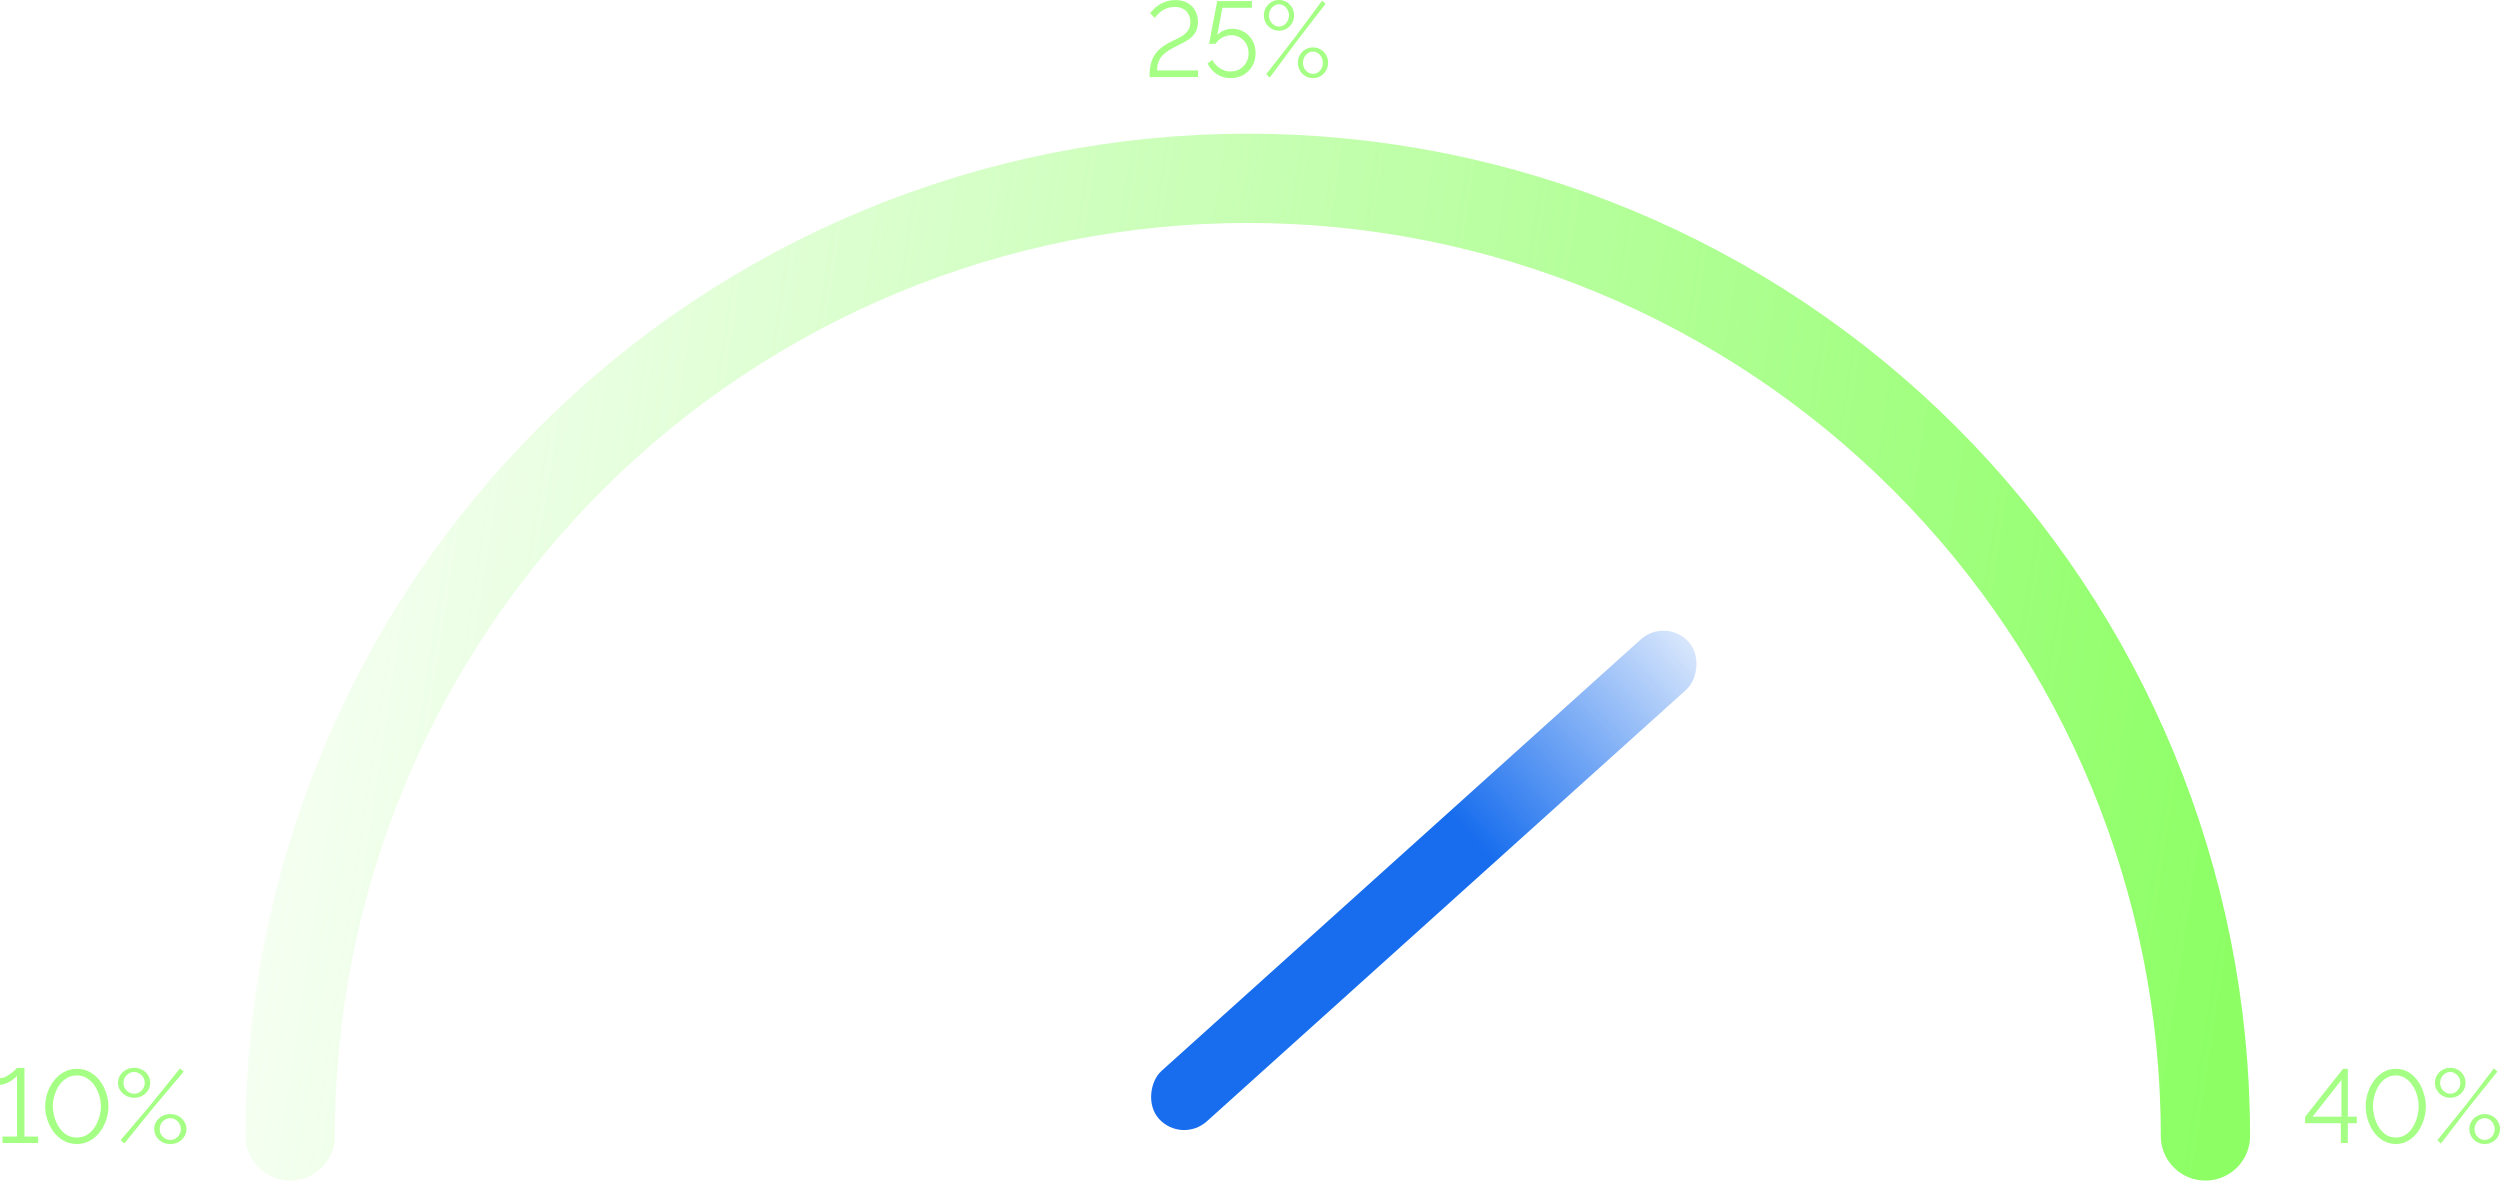 <svg xmlns="http://www.w3.org/2000/svg" width="224" height="106" viewBox="0 0 224 106" fill="none">
  <g opacity="0.8">
    <path d="M3.419 101.835V102.415H0.222V101.835H1.526V96.396C1.468 96.471 1.381 96.555 1.265 96.648C1.156 96.736 1.027 96.823 0.879 96.91C0.731 96.992 0.579 97.06 0.425 97.117C0.27 97.173 0.129 97.201 0 97.201V96.602C0.174 96.602 0.348 96.558 0.522 96.471C0.695 96.377 0.856 96.274 1.004 96.162C1.159 96.043 1.281 95.937 1.371 95.843C1.468 95.743 1.52 95.69 1.526 95.684H2.192V101.835H3.419Z" fill="#8DFF65"/>
    <path d="M6.887 102.509C6.423 102.496 6.014 102.387 5.66 102.181C5.306 101.975 5.01 101.707 4.772 101.376C4.534 101.039 4.353 100.677 4.231 100.29C4.109 99.897 4.047 99.513 4.047 99.139C4.047 98.739 4.112 98.34 4.241 97.94C4.376 97.541 4.566 97.179 4.81 96.854C5.062 96.524 5.361 96.261 5.709 96.068C6.056 95.868 6.449 95.768 6.887 95.768C7.357 95.768 7.766 95.874 8.113 96.087C8.468 96.299 8.764 96.573 9.002 96.91C9.24 97.248 9.417 97.613 9.533 98.006C9.656 98.399 9.717 98.777 9.717 99.139C9.717 99.544 9.649 99.947 9.514 100.346C9.385 100.739 9.198 101.098 8.954 101.423C8.709 101.747 8.41 102.009 8.056 102.209C7.708 102.403 7.318 102.502 6.887 102.509ZM4.733 99.139C4.746 99.463 4.798 99.791 4.888 100.122C4.984 100.446 5.123 100.746 5.303 101.02C5.483 101.289 5.702 101.507 5.96 101.676C6.224 101.838 6.533 101.919 6.887 101.919C7.247 101.919 7.563 101.832 7.833 101.657C8.104 101.482 8.326 101.254 8.5 100.973C8.68 100.686 8.815 100.384 8.905 100.065C8.996 99.741 9.041 99.432 9.041 99.139C9.041 98.814 8.992 98.49 8.896 98.165C8.799 97.834 8.658 97.535 8.471 97.266C8.284 96.992 8.059 96.773 7.795 96.611C7.531 96.442 7.228 96.358 6.887 96.358C6.52 96.358 6.201 96.449 5.931 96.63C5.66 96.804 5.435 97.032 5.255 97.313C5.081 97.594 4.949 97.897 4.859 98.221C4.775 98.539 4.733 98.845 4.733 99.139Z" fill="#8DFF65"/>
    <path d="M12.021 98.362C11.757 98.362 11.516 98.302 11.297 98.184C11.078 98.065 10.901 97.903 10.765 97.697C10.637 97.491 10.572 97.266 10.572 97.023C10.572 96.773 10.637 96.545 10.765 96.34C10.901 96.133 11.078 95.971 11.297 95.853C11.516 95.734 11.757 95.675 12.021 95.675C12.285 95.675 12.526 95.734 12.745 95.853C12.964 95.971 13.138 96.133 13.267 96.34C13.396 96.545 13.46 96.77 13.46 97.013C13.46 97.263 13.396 97.491 13.267 97.697C13.138 97.903 12.964 98.065 12.745 98.184C12.526 98.302 12.285 98.362 12.021 98.362ZM12.021 97.996C12.195 97.996 12.353 97.953 12.494 97.865C12.642 97.772 12.758 97.65 12.842 97.5C12.926 97.35 12.967 97.191 12.967 97.023C12.967 96.842 12.922 96.677 12.832 96.527C12.742 96.377 12.623 96.261 12.475 96.18C12.333 96.093 12.182 96.049 12.021 96.049C11.841 96.049 11.68 96.096 11.538 96.19C11.396 96.277 11.281 96.396 11.19 96.545C11.107 96.689 11.065 96.845 11.065 97.013C11.065 97.195 11.107 97.36 11.19 97.51C11.281 97.653 11.396 97.772 11.538 97.865C11.686 97.953 11.847 97.996 12.021 97.996ZM15.256 102.509C14.992 102.509 14.751 102.449 14.532 102.331C14.313 102.212 14.139 102.05 14.011 101.844C13.882 101.638 13.817 101.41 13.817 101.161C13.817 100.911 13.882 100.686 14.011 100.487C14.139 100.281 14.313 100.118 14.532 100C14.751 99.881 14.992 99.822 15.256 99.822C15.527 99.822 15.771 99.881 15.99 100C16.209 100.118 16.383 100.281 16.512 100.487C16.641 100.686 16.705 100.911 16.705 101.161C16.705 101.41 16.641 101.638 16.512 101.844C16.383 102.044 16.209 102.206 15.99 102.331C15.771 102.449 15.527 102.509 15.256 102.509ZM15.256 102.134C15.437 102.134 15.598 102.091 15.739 102.003C15.887 101.91 16 101.791 16.077 101.647C16.161 101.498 16.203 101.339 16.203 101.17C16.203 100.989 16.158 100.824 16.068 100.674C15.984 100.524 15.868 100.405 15.72 100.318C15.578 100.231 15.424 100.187 15.256 100.187C15.083 100.187 14.922 100.234 14.774 100.327C14.632 100.415 14.519 100.533 14.435 100.683C14.352 100.833 14.31 100.992 14.31 101.161C14.31 101.342 14.352 101.507 14.435 101.657C14.526 101.8 14.642 101.916 14.783 102.003C14.931 102.091 15.089 102.134 15.256 102.134ZM10.804 102.162L13.508 98.979L16.126 95.731L16.464 96.012L13.779 99.195L11.142 102.453L10.804 102.162Z" fill="#8DFF65"/>
  </g>
  <g opacity="0.8">
    <path d="M209.74 102.415V100.636H206.535V100.065L209.933 95.768H210.364V100.056H211.172V100.636H210.364V102.415H209.74ZM207.205 100.056H209.795V96.761L207.205 100.056Z" fill="#8DFF65"/>
    <path d="M214.665 102.509C214.224 102.496 213.835 102.387 213.499 102.181C213.162 101.975 212.88 101.707 212.654 101.376C212.427 101.039 212.256 100.677 212.14 100.29C212.023 99.897 211.965 99.513 211.965 99.139C211.965 98.739 212.026 98.34 212.149 97.94C212.277 97.541 212.458 97.179 212.69 96.854C212.929 96.524 213.214 96.261 213.544 96.068C213.875 95.868 214.248 95.768 214.665 95.768C215.112 95.768 215.5 95.874 215.831 96.087C216.168 96.299 216.449 96.573 216.676 96.91C216.902 97.248 217.071 97.613 217.181 98.006C217.297 98.399 217.355 98.777 217.355 99.139C217.355 99.544 217.291 99.947 217.162 100.346C217.04 100.739 216.862 101.098 216.63 101.423C216.397 101.747 216.112 102.009 215.776 102.209C215.445 102.403 215.075 102.502 214.665 102.509ZM212.617 99.139C212.629 99.463 212.678 99.791 212.764 100.122C212.856 100.446 212.987 100.746 213.159 101.02C213.33 101.289 213.538 101.507 213.783 101.676C214.034 101.838 214.328 101.919 214.665 101.919C215.008 101.919 215.307 101.832 215.565 101.657C215.822 101.482 216.033 101.254 216.198 100.973C216.37 100.686 216.498 100.384 216.584 100.065C216.67 99.741 216.712 99.432 216.712 99.139C216.712 98.814 216.667 98.49 216.575 98.165C216.483 97.834 216.348 97.535 216.171 97.266C215.993 96.992 215.779 96.773 215.528 96.611C215.277 96.442 214.989 96.358 214.665 96.358C214.316 96.358 214.013 96.449 213.756 96.63C213.499 96.804 213.284 97.032 213.113 97.313C212.948 97.594 212.822 97.897 212.736 98.221C212.657 98.539 212.617 98.845 212.617 99.139Z" fill="#8DFF65"/>
    <path d="M219.546 98.362C219.295 98.362 219.066 98.302 218.857 98.184C218.649 98.065 218.481 97.903 218.352 97.697C218.23 97.491 218.169 97.266 218.169 97.023C218.169 96.773 218.23 96.545 218.352 96.34C218.481 96.133 218.649 95.971 218.857 95.853C219.066 95.734 219.295 95.675 219.546 95.675C219.797 95.675 220.027 95.734 220.235 95.853C220.443 95.971 220.608 96.133 220.731 96.34C220.853 96.545 220.914 96.77 220.914 97.013C220.914 97.263 220.853 97.491 220.731 97.697C220.608 97.903 220.443 98.065 220.235 98.184C220.027 98.302 219.797 98.362 219.546 98.362ZM219.546 97.996C219.711 97.996 219.861 97.953 219.996 97.865C220.137 97.772 220.247 97.65 220.327 97.5C220.406 97.35 220.446 97.191 220.446 97.023C220.446 96.842 220.403 96.677 220.317 96.527C220.232 96.377 220.118 96.261 219.978 96.18C219.843 96.093 219.699 96.049 219.546 96.049C219.375 96.049 219.222 96.096 219.087 96.19C218.952 96.277 218.842 96.396 218.756 96.545C218.677 96.689 218.637 96.845 218.637 97.013C218.637 97.195 218.677 97.36 218.756 97.51C218.842 97.653 218.952 97.772 219.087 97.865C219.228 97.953 219.381 97.996 219.546 97.996ZM222.622 102.509C222.371 102.509 222.142 102.449 221.934 102.331C221.725 102.212 221.56 102.05 221.438 101.844C221.315 101.638 221.254 101.41 221.254 101.161C221.254 100.911 221.315 100.686 221.438 100.487C221.56 100.281 221.725 100.118 221.934 100C222.142 99.881 222.371 99.822 222.622 99.822C222.879 99.822 223.112 99.881 223.32 100C223.528 100.118 223.693 100.281 223.816 100.487C223.938 100.686 224 100.911 224 101.161C224 101.41 223.938 101.638 223.816 101.844C223.693 102.044 223.528 102.206 223.32 102.331C223.112 102.449 222.879 102.509 222.622 102.509ZM222.622 102.134C222.794 102.134 222.947 102.091 223.081 102.003C223.222 101.91 223.329 101.791 223.403 101.647C223.482 101.498 223.522 101.339 223.522 101.17C223.522 100.989 223.479 100.824 223.394 100.674C223.314 100.524 223.204 100.405 223.063 100.318C222.928 100.231 222.781 100.187 222.622 100.187C222.457 100.187 222.304 100.234 222.163 100.327C222.028 100.415 221.921 100.533 221.842 100.683C221.762 100.833 221.722 100.992 221.722 101.161C221.722 101.342 221.762 101.507 221.842 101.657C221.927 101.8 222.038 101.916 222.172 102.003C222.313 102.091 222.463 102.134 222.622 102.134ZM218.389 102.162L220.96 98.979L223.449 95.731L223.77 96.012L221.217 99.195L218.71 102.453L218.389 102.162Z" fill="#8DFF65"/>
  </g>
  <rect x="149.271" y="55.259" width="6.075" height="63.863" rx="3.037" transform="rotate(48.003 149.271 55.259)" fill="url(#paint0_linear_85_811)"/>
  <path d="M26 101.78C26 79.023 35.04 57.199 51.131 41.108C67.222 25.017 89.047 15.977 111.803 15.977C134.56 15.977 156.384 25.017 172.476 41.108C188.567 57.199 197.607 79.023 197.607 101.78" stroke="url(#paint1_linear_85_811)" stroke-width="8" stroke-linecap="round"/>
  <g opacity="0.8">
    <path d="M103.001 6.904C102.995 6.501 103.025 6.147 103.091 5.84C103.158 5.533 103.258 5.261 103.391 5.025C103.53 4.788 103.696 4.584 103.89 4.411C104.083 4.232 104.301 4.075 104.543 3.941C104.773 3.807 105.012 3.685 105.26 3.577C105.507 3.462 105.737 3.337 105.949 3.203C106.161 3.068 106.33 2.905 106.457 2.714C106.59 2.516 106.656 2.269 106.656 1.975C106.656 1.732 106.605 1.509 106.502 1.304C106.406 1.1 106.254 0.937 106.049 0.815C105.843 0.687 105.583 0.623 105.269 0.623C104.96 0.623 104.685 0.678 104.443 0.786C104.207 0.895 104.008 1.026 103.844 1.179C103.687 1.333 103.56 1.474 103.463 1.601L103.055 1.179C103.091 1.135 103.164 1.048 103.273 0.921C103.388 0.793 103.539 0.658 103.726 0.518C103.92 0.377 104.147 0.259 104.407 0.163C104.673 0.061 104.981 0.01 105.332 0.01C105.78 0.01 106.152 0.102 106.448 0.288C106.744 0.467 106.965 0.703 107.11 0.997C107.261 1.291 107.337 1.614 107.337 1.966C107.337 2.305 107.273 2.592 107.146 2.829C107.025 3.059 106.865 3.254 106.666 3.414C106.472 3.567 106.26 3.701 106.031 3.816C105.807 3.932 105.595 4.04 105.396 4.142C105.009 4.328 104.7 4.51 104.47 4.689C104.241 4.868 104.068 5.047 103.953 5.226C103.844 5.405 103.772 5.584 103.736 5.763C103.699 5.942 103.678 6.124 103.672 6.31H107.346V6.904H103.001Z" fill="#8DFF65"/>
    <path d="M110.267 7C109.808 7 109.394 6.882 109.025 6.645C108.662 6.402 108.387 6.083 108.199 5.686L108.616 5.36C108.78 5.674 109.009 5.926 109.306 6.118C109.602 6.31 109.926 6.405 110.276 6.405C110.579 6.405 110.848 6.335 111.084 6.195C111.326 6.054 111.516 5.862 111.655 5.619C111.8 5.37 111.873 5.082 111.873 4.756C111.873 4.443 111.803 4.168 111.664 3.932C111.525 3.689 111.341 3.5 111.111 3.366C110.881 3.225 110.621 3.155 110.331 3.155C110.053 3.155 109.787 3.222 109.533 3.356C109.279 3.49 109.073 3.679 108.916 3.922H108.335L109.061 0.096H112.172V0.7H109.524L109.07 3.145C109.227 2.966 109.421 2.829 109.651 2.733C109.886 2.631 110.137 2.579 110.403 2.579C110.797 2.579 111.15 2.672 111.465 2.858C111.785 3.043 112.036 3.299 112.218 3.625C112.405 3.944 112.499 4.318 112.499 4.747C112.499 5.188 112.399 5.581 112.2 5.926C112 6.265 111.731 6.53 111.392 6.722C111.06 6.907 110.685 7 110.267 7Z" fill="#8DFF65"/>
    <path d="M114.6 2.752C114.352 2.752 114.126 2.691 113.92 2.57C113.714 2.448 113.548 2.282 113.421 2.071C113.3 1.86 113.24 1.63 113.24 1.381C113.24 1.125 113.3 0.892 113.421 0.681C113.548 0.47 113.714 0.304 113.92 0.182C114.126 0.061 114.352 0 114.6 0C114.848 0 115.075 0.061 115.281 0.182C115.486 0.304 115.65 0.47 115.771 0.681C115.892 0.892 115.952 1.122 115.952 1.371C115.952 1.627 115.892 1.86 115.771 2.071C115.65 2.282 115.486 2.448 115.281 2.57C115.075 2.691 114.848 2.752 114.6 2.752ZM114.6 2.378C114.764 2.378 114.912 2.333 115.045 2.244C115.184 2.148 115.293 2.023 115.371 1.87C115.45 1.716 115.489 1.553 115.489 1.381C115.489 1.195 115.447 1.026 115.362 0.873C115.278 0.719 115.166 0.601 115.027 0.518C114.894 0.428 114.752 0.384 114.6 0.384C114.431 0.384 114.28 0.432 114.147 0.527C114.014 0.617 113.905 0.738 113.82 0.892C113.742 1.039 113.702 1.199 113.702 1.371C113.702 1.557 113.742 1.726 113.82 1.879C113.905 2.026 114.014 2.148 114.147 2.244C114.286 2.333 114.437 2.378 114.6 2.378ZM117.639 7C117.391 7 117.165 6.939 116.959 6.818C116.753 6.696 116.59 6.53 116.469 6.319C116.348 6.108 116.288 5.875 116.288 5.619C116.288 5.363 116.348 5.133 116.469 4.929C116.59 4.718 116.753 4.552 116.959 4.43C117.165 4.309 117.391 4.248 117.639 4.248C117.893 4.248 118.123 4.309 118.329 4.43C118.534 4.552 118.698 4.718 118.819 4.929C118.94 5.133 119 5.363 119 5.619C119 5.875 118.94 6.108 118.819 6.319C118.698 6.524 118.534 6.69 118.329 6.818C118.123 6.939 117.893 7 117.639 7ZM117.639 6.616C117.809 6.616 117.96 6.572 118.093 6.482C118.232 6.386 118.338 6.265 118.41 6.118C118.489 5.964 118.528 5.801 118.528 5.629C118.528 5.443 118.486 5.274 118.401 5.121C118.323 4.967 118.214 4.846 118.075 4.756C117.942 4.667 117.797 4.622 117.639 4.622C117.476 4.622 117.325 4.67 117.186 4.766C117.053 4.855 116.947 4.977 116.868 5.13C116.79 5.284 116.75 5.447 116.75 5.619C116.75 5.805 116.79 5.974 116.868 6.127C116.953 6.274 117.062 6.393 117.195 6.482C117.334 6.572 117.482 6.616 117.639 6.616ZM113.457 6.645L115.997 3.385L118.456 0.058L118.773 0.345L116.251 3.605L113.775 6.942L113.457 6.645Z" fill="#8DFF65"/>
  </g>
  <defs>
    <linearGradient id="paint0_linear_85_811" x1="152.308" y1="55.259" x2="152.308" y2="119.122" gradientUnits="userSpaceOnUse">
      <stop stop-color="#176DEE" stop-opacity="0.17"/>
      <stop offset="0.41" stop-color="#176DEE"/>
    </linearGradient>
    <linearGradient id="paint1_linear_85_811" x1="197.182" y1="102" x2="8.682" y2="73.5" gradientUnits="userSpaceOnUse">
      <stop stop-color="#8DFF65"/>
      <stop offset="1" stop-color="#8DFF65" stop-opacity="0"/>
    </linearGradient>
  </defs>
</svg>